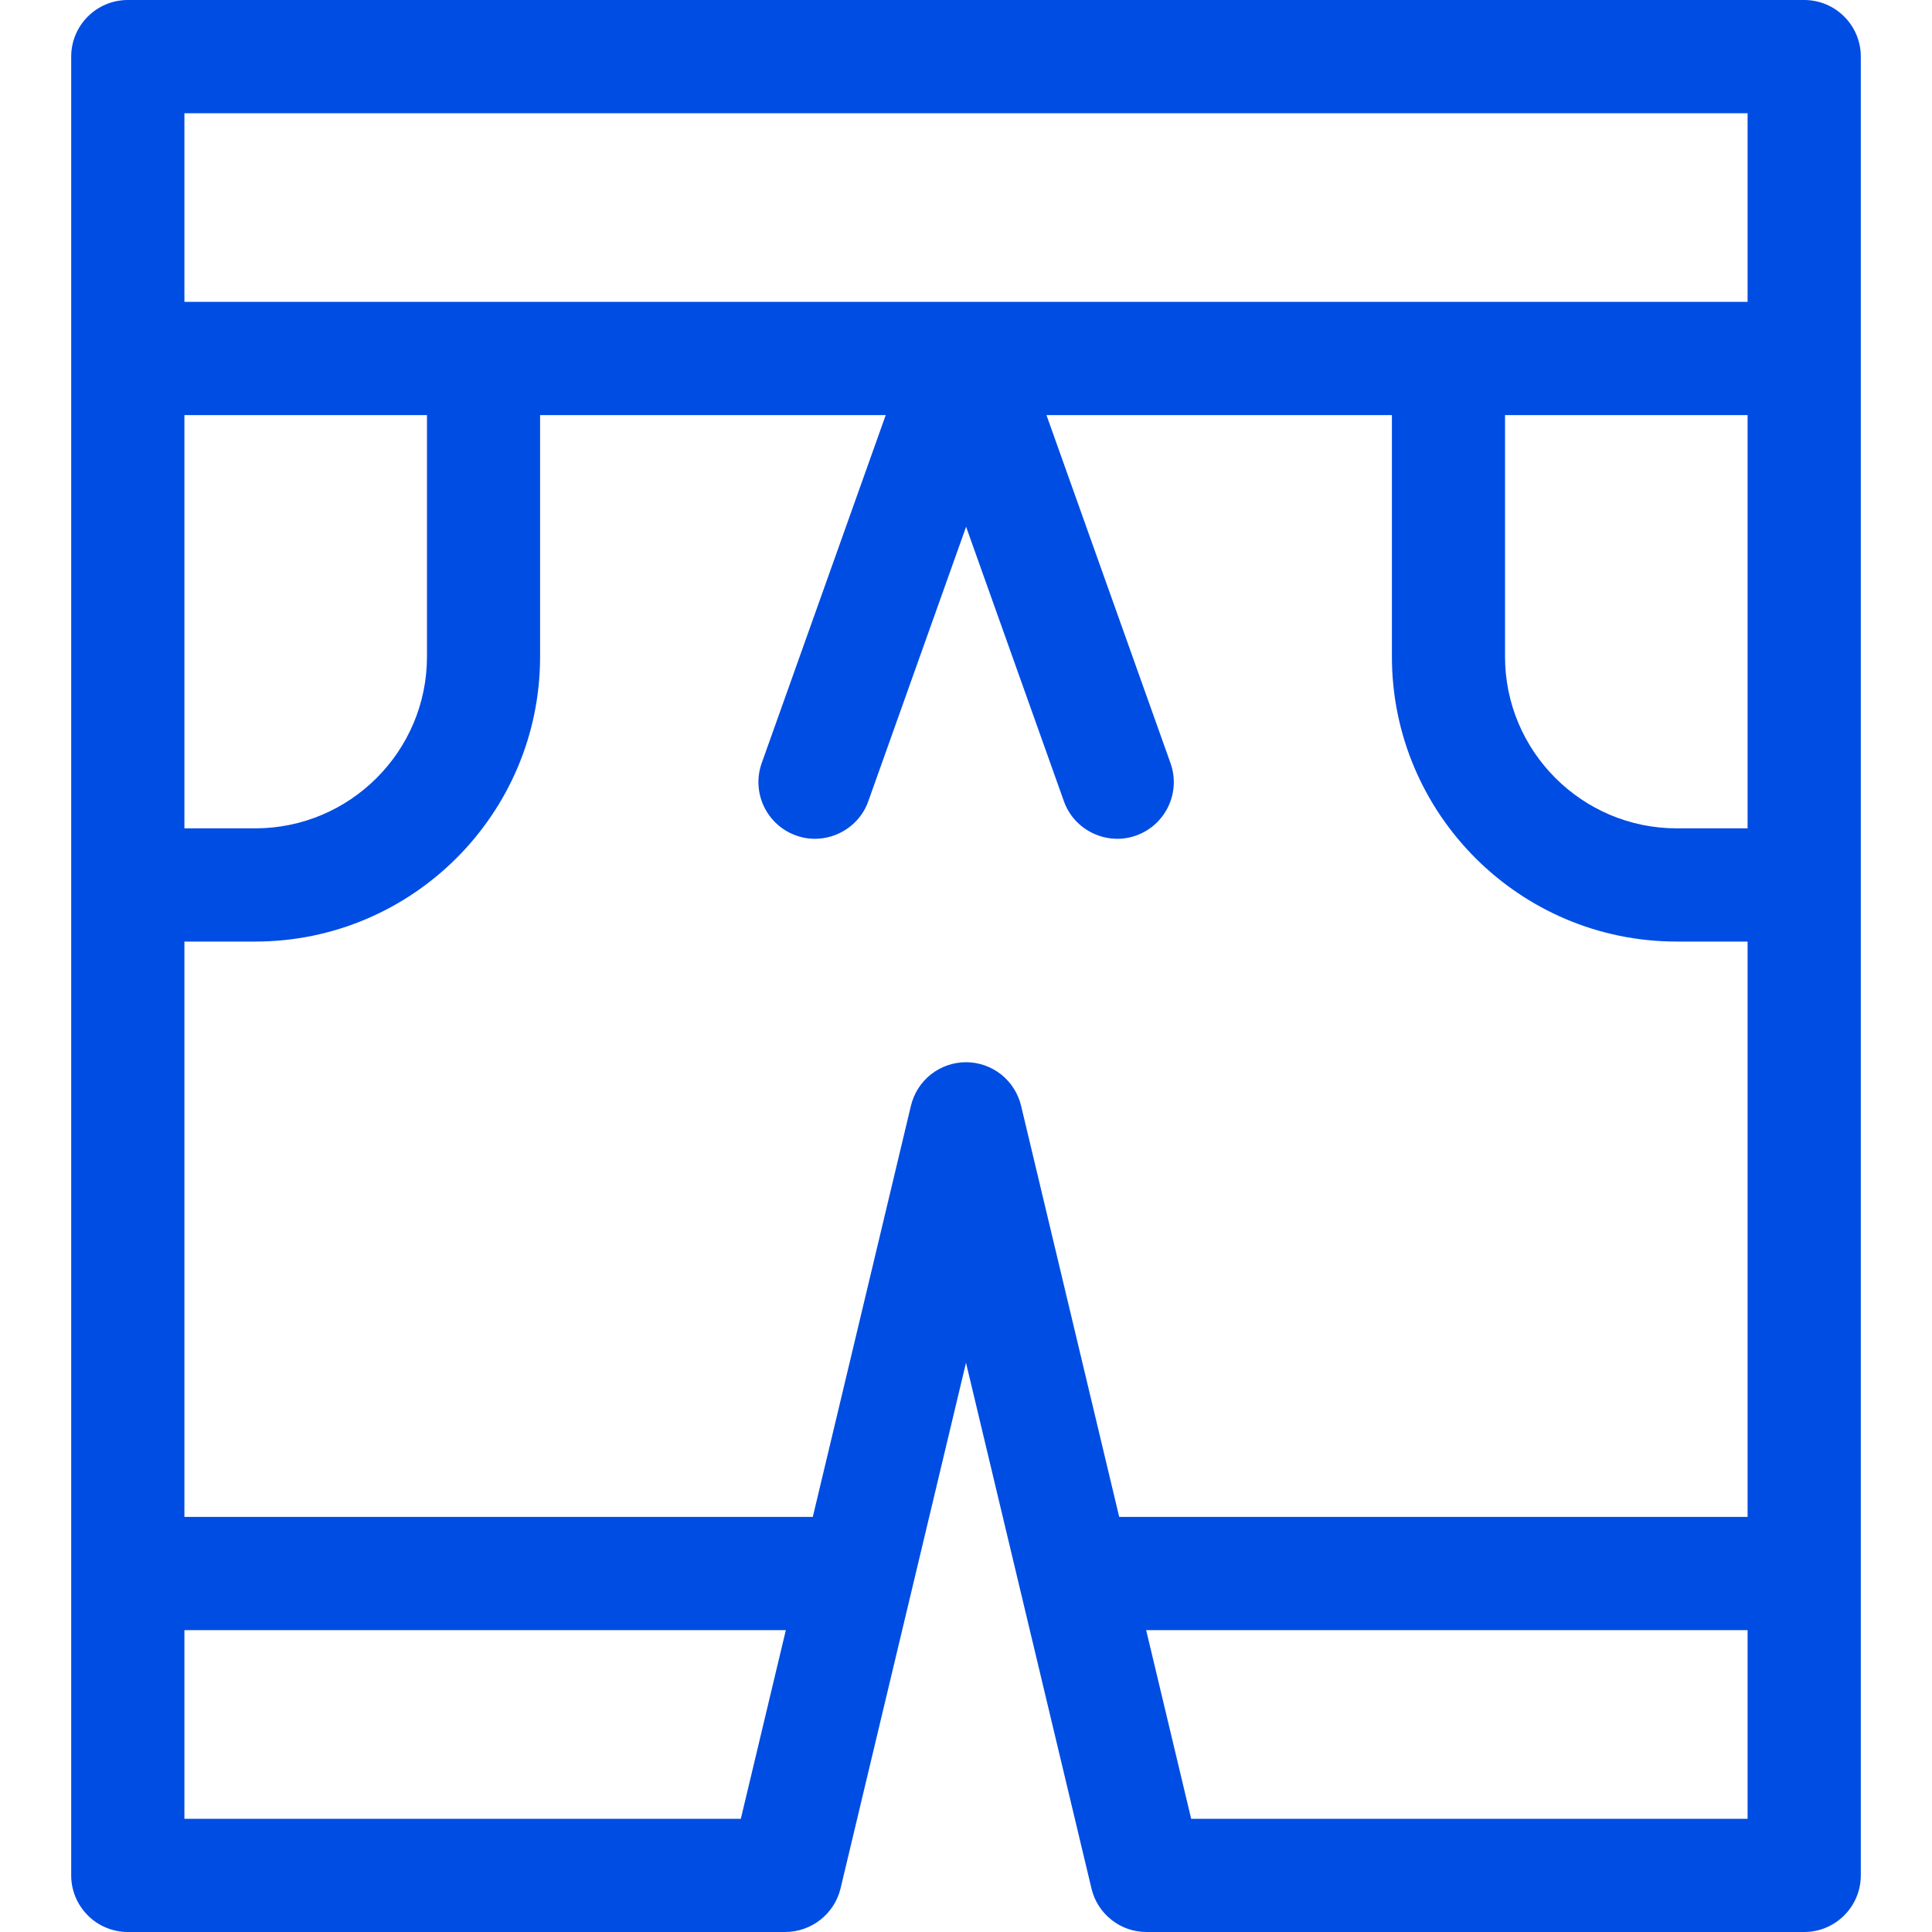 <svg width="20" height="20" viewBox="0 0 20 20" fill="none" xmlns="http://www.w3.org/2000/svg">
<path d="M18.677 0H1.323C1 0 0.737 0.262 0.737 0.586V3.706L0.737 19.414C0.737 19.57 0.799 19.718 0.909 19.828C0.963 19.883 1.028 19.926 1.099 19.955C1.17 19.985 1.246 20 1.323 20L8.127 20C8.405 20 8.639 19.807 8.701 19.55L10 14.107L11.299 19.55C11.329 19.678 11.402 19.792 11.506 19.874C11.609 19.956 11.737 20 11.869 20H18.677C19 20 19.263 19.737 19.263 19.414V0.586C19.263 0.262 19 0 18.677 0ZM15.58 4.297H18.091V8.575H17.358C16.378 8.575 15.58 7.778 15.58 6.798L15.58 4.297ZM1.909 1.172H18.091V3.125H1.909V1.172ZM1.909 4.297H4.42V6.798C4.42 7.778 3.622 8.575 2.642 8.575H1.909V4.297ZM7.669 18.828L1.909 18.828V16.875H8.135L7.669 18.828ZM10 10.996C9.868 10.996 9.74 11.041 9.637 11.122C9.533 11.204 9.461 11.318 9.43 11.446L8.414 15.703H1.909V9.747H2.642C4.268 9.747 5.591 8.424 5.591 6.798V4.297H9.169L7.885 7.9C7.777 8.205 7.936 8.54 8.241 8.649C8.537 8.757 8.881 8.601 8.989 8.293L10.001 5.453L11.013 8.293C11.121 8.601 11.465 8.757 11.762 8.649C12.066 8.54 12.226 8.205 12.117 7.9L10.833 4.297H14.409V6.798C14.409 8.424 15.731 9.747 17.357 9.747H18.091V15.703H11.586L10.57 11.446C10.539 11.318 10.466 11.204 10.363 11.122C10.26 11.041 10.132 10.996 10 10.996ZM12.331 18.828L11.865 16.875H18.091V18.828H12.331Z" fill="#004DE3"/>
</svg>
